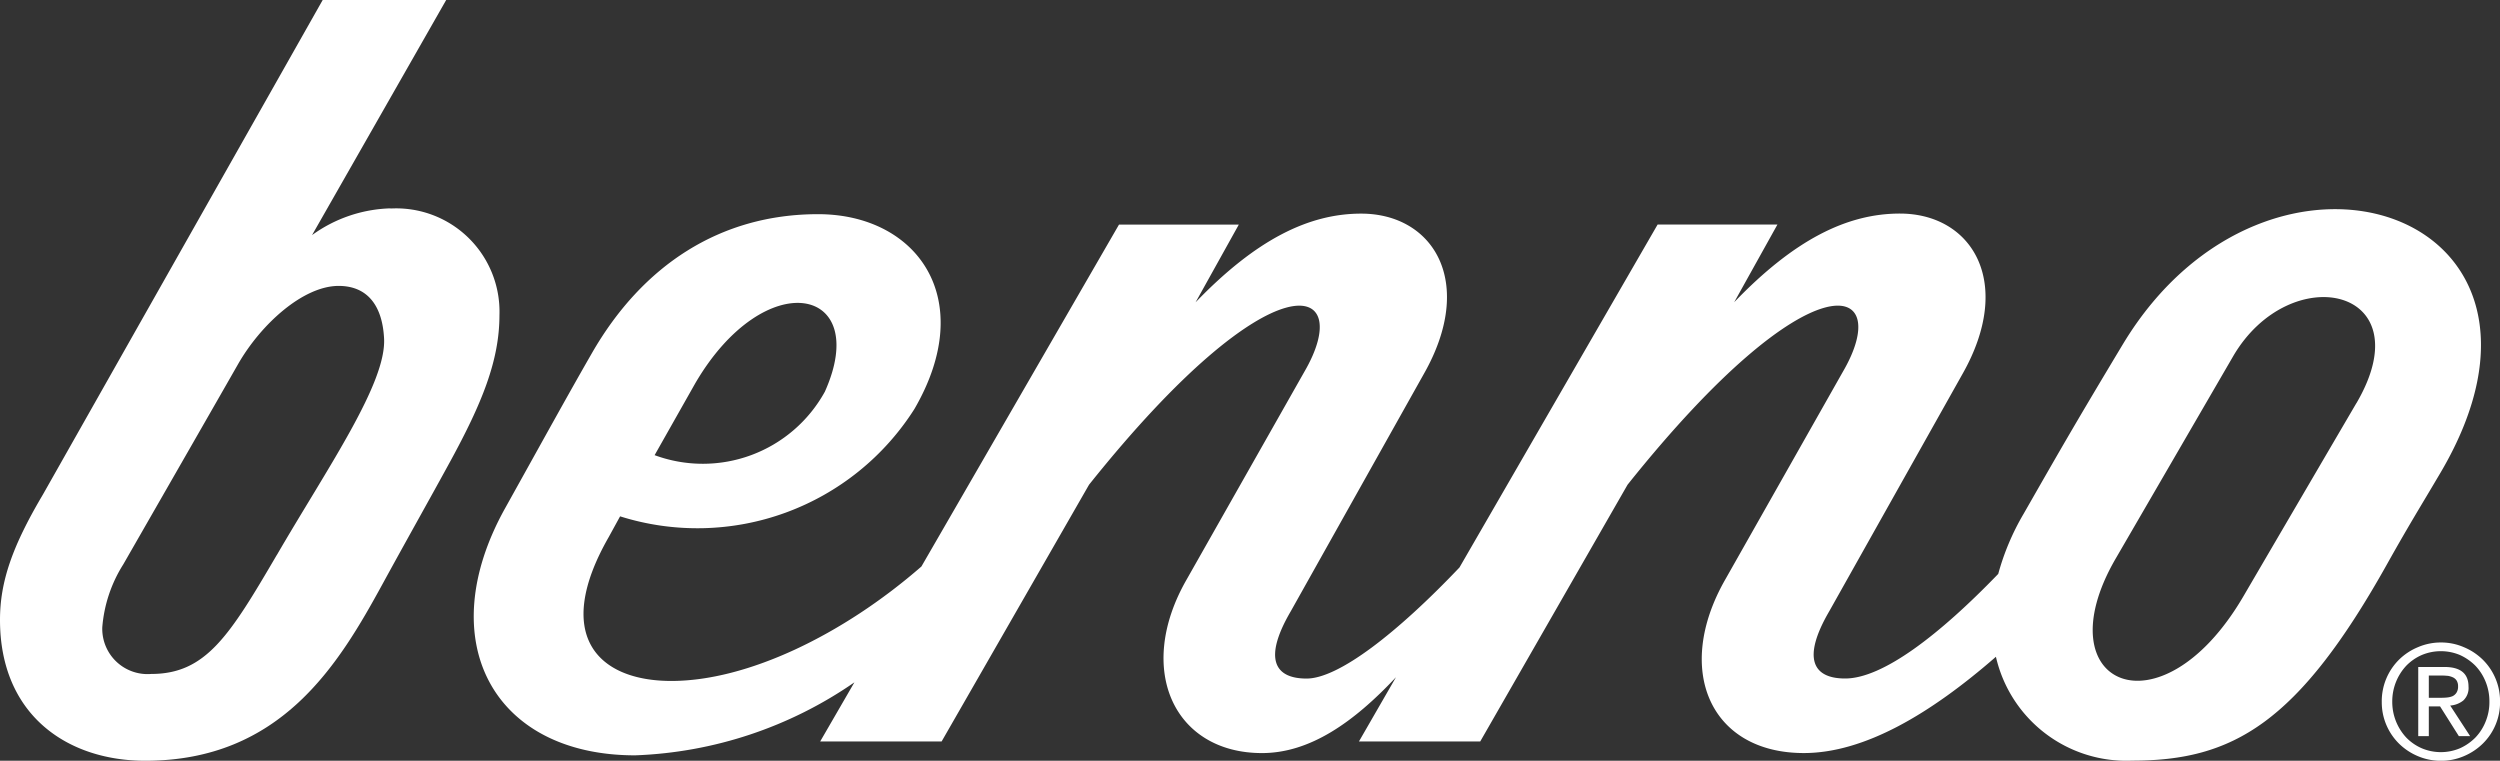 <svg id="Group_89" data-name="Group 89" xmlns="http://www.w3.org/2000/svg" xmlns:xlink="http://www.w3.org/1999/xlink" width="131.448" height="40" viewBox="0 0 131.448 40">
  <rect x="0" y="0" width="131.448" height="40" fill="#333333" stroke="none"/>
  <defs>
    <style>
      .cls-1 {
        fill: none;
      }

      .cls-2 {
        clip-path: url(#clip-path);
      }

      .cls-3 {
        fill: #fff;
      }
    </style>
    <clipPath id="clip-path">
      <rect id="Rectangle_802" data-name="Rectangle 802" class="cls-1" width="131.448" height="40"/>
    </clipPath>
  </defs>
  <g id="Group_83" data-name="Group 83" class="cls-2" transform="translate(0 0)">
    <path id="Path_770" data-name="Path 770" class="cls-3" d="M117.588,18.411c-3.762,6.428-5.966,10.2-5.966,10.2-4.344,7.38-10.51,4.615-6.714-1.985L111.1,15.96c3-5.164,10.053-3.641,6.491,2.451M30.24,17.38c3.663-6.287,9.3-5.107,6.823.426a7.325,7.325,0,0,1-8.953,3.34ZM105.3,15.33c-2.568,4.272-3.4,5.738-5.209,8.9a12.936,12.936,0,0,0-1.334,3.159c-3.1,3.211-6.073,5.5-8.05,5.5-1.667,0-2.3-1.022-.836-3.534l7-12.466c2.748-4.837.5-8.446-3.285-8.446-2.763,0-5.535,1.355-8.714,4.663l2.275-4.086h-6.3L70.429,27.051c-3.269,3.438-6.354,5.841-8.04,5.841-1.665,0-2.3-1.022-.832-3.534l6.989-12.466c2.76-4.837.514-8.446-3.285-8.446-2.752,0-5.519,1.355-8.707,4.663l2.273-4.086h-6.3L42.138,27c-4.133,3.6-9.158,6.018-13.149,6.018-3.91,0-6.227-2.436-3.294-7.561l.6-1.094A13.515,13.515,0,0,0,41.77,18.719c3.377-5.815.121-10.244-5.065-10.244-5.129,0-9.233,2.673-11.9,7.321-1.225,2.131-2.342,4.163-4.556,8.141-3.871,6.946-.659,12.992,6.84,12.992a21.612,21.612,0,0,0,11.526-3.838l-1.8,3.109H43.2l7.752-13.5c9.734-12.182,14.069-10.65,11.317-5.932l-6.2,10.942c-2.69,4.715-.645,9.1,3.976,9.1,2.512,0,4.812-1.607,7.045-3.988L65.143,36.2H71.52l7.747-13.5C89,10.517,93.34,12.049,90.584,16.767L84.39,27.709c-2.684,4.715-.79,9.1,4.145,9.1,3.188,0,6.666-2.069,10.1-5.062a7.035,7.035,0,0,0,7.162,5.461c5.287,0,8.723-1.939,13.446-10.408,1.136-2.027,1.711-2.939,2.76-4.718,8.127-13.773-9.015-19.53-16.7-6.756" transform="translate(6.309 2.786)"/>
    <path id="Path_771" data-name="Path 771" class="cls-3" d="M14.552,29.184c-2.479,4.237-3.725,6.252-6.6,6.252a2.382,2.382,0,0,1-2.574-2.455,7.257,7.257,0,0,1,1.1-3.3s4.813-8.384,6.027-10.514,3.442-4.134,5.3-4.134c1.524,0,2.3,1.049,2.389,2.757.129,2.358-2.938,6.752-5.643,11.4M20.53,10.955a7.361,7.361,0,0,0-4.123,1.407L23.46,0H16.967L2.252,26.01C.66,28.7,0,30.568,0,32.591,0,37.594,3.538,40,7.637,40c7.148,0,10.169-5.066,12.481-9.3,1.331-2.435,2.479-4.466,3.543-6.416,1.693-3.1,2.6-5.338,2.6-7.72a5.431,5.431,0,0,0-5.73-5.6" transform="translate(0 0)"/>
    <path id="Path_772" data-name="Path 772" class="cls-3" d="M95.99,28.134h.566c.126,0,.244,0,.358-.012a1.047,1.047,0,0,0,.311-.067.5.5,0,0,0,.216-.183.59.59,0,0,0,.087-.343.552.552,0,0,0-.075-.3.474.474,0,0,0-.2-.171A1.072,1.072,0,0,0,97,26.981c-.1-.007-.19-.016-.292-.016H95.99Zm-.556-1.62H96.81q1.268,0,1.268,1.035a.9.9,0,0,1-.275.728,1.255,1.255,0,0,1-.688.266l1.047,1.607h-.593l-.987-1.563H95.99V30.15h-.556Zm-1.366,1.824a2.75,2.75,0,0,0,.739,1.89,2.552,2.552,0,0,0,.816.562,2.579,2.579,0,0,0,2,0,2.714,2.714,0,0,0,.813-.562,2.607,2.607,0,0,0,.54-.841,2.7,2.7,0,0,0,.2-1.049,2.742,2.742,0,0,0-.2-1.051,2.636,2.636,0,0,0-.54-.841,2.738,2.738,0,0,0-.813-.562,2.595,2.595,0,0,0-2,0,2.574,2.574,0,0,0-.816.562,2.75,2.75,0,0,0-.739,1.892m-.552,0a3.079,3.079,0,0,1,.919-2.219,3.112,3.112,0,0,1,.99-.649,3.038,3.038,0,0,1,1.2-.244,2.988,2.988,0,0,1,1.2.244,3.133,3.133,0,0,1,.991.649,3.059,3.059,0,0,1,.92,2.219,3.035,3.035,0,0,1-.92,2.218,3.183,3.183,0,0,1-.991.651,3.032,3.032,0,0,1-1.2.24,3.082,3.082,0,0,1-1.2-.24,3.162,3.162,0,0,1-.99-.651,3.064,3.064,0,0,1-.672-.982,3.019,3.019,0,0,1-.246-1.236" transform="translate(31.715 8.555)"/>
  </g>
</svg>
